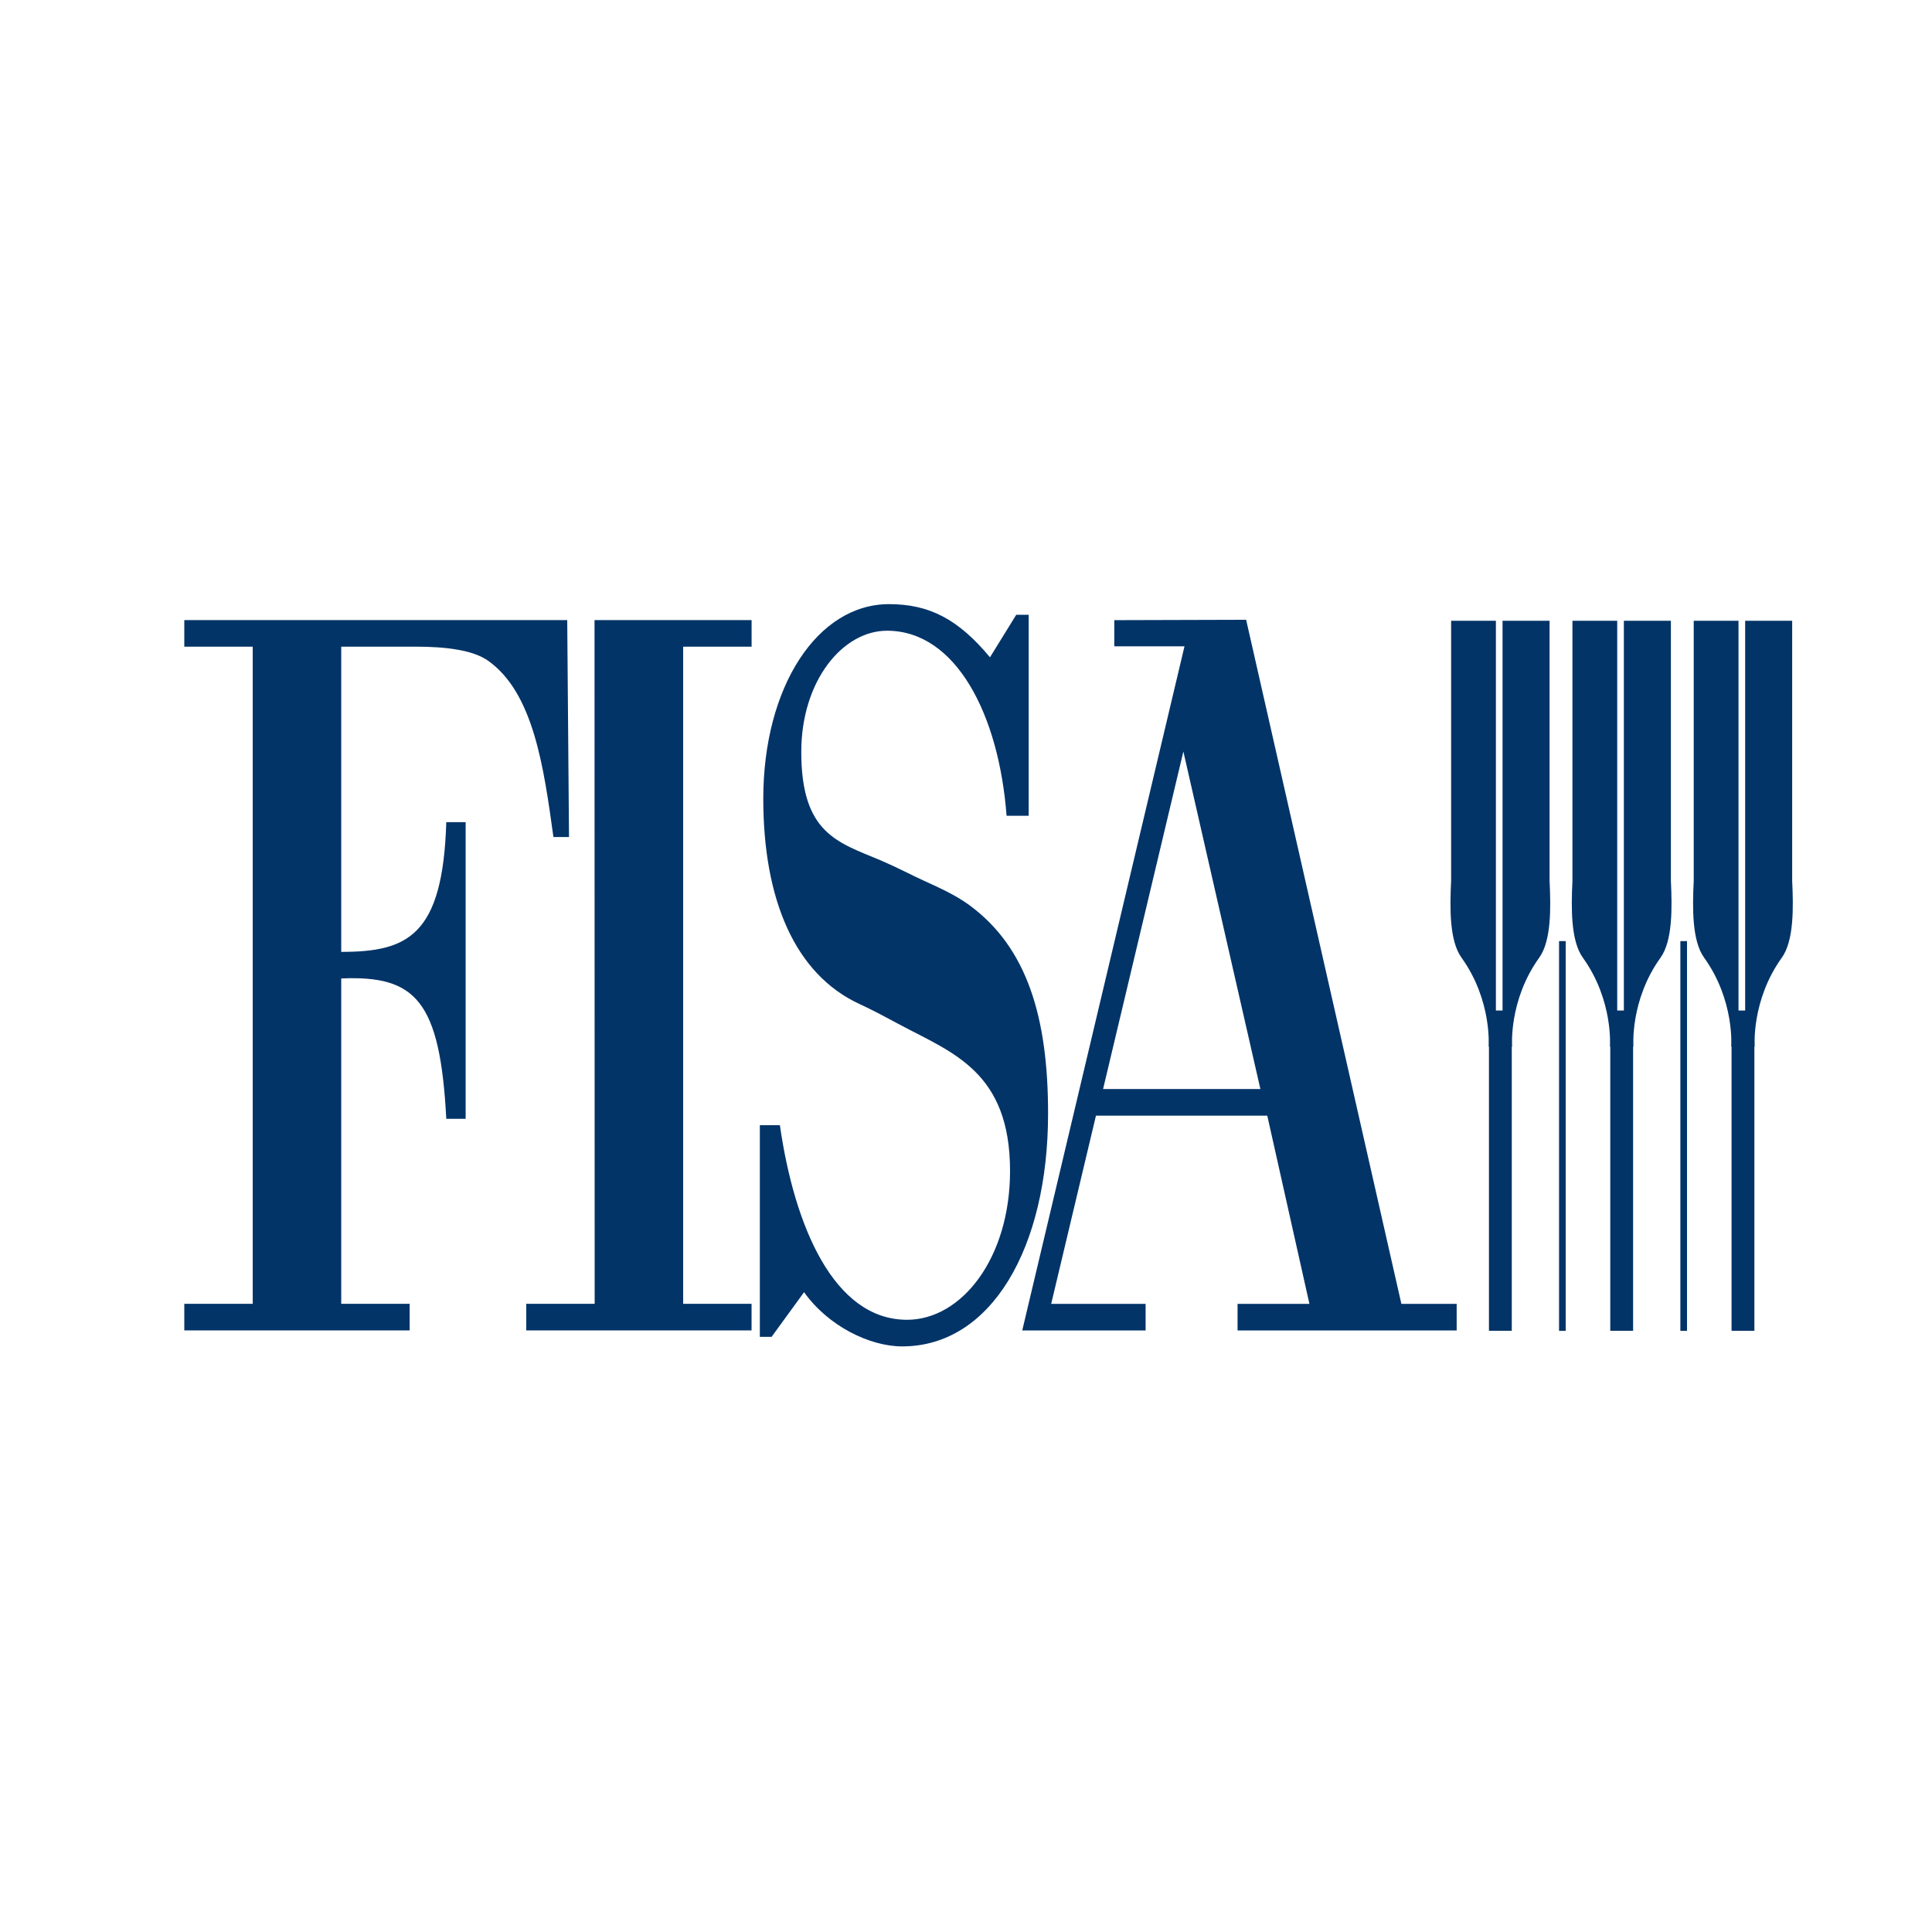 <?xml version="1.0" encoding="iso-8859-1"?>
<!-- Generator: Adobe Illustrator 26.0.1, SVG Export Plug-In . SVG Version: 6.00 Build 0)  -->
<svg version="1.1" id="Calque_1" xmlns="http://www.w3.org/2000/svg" xmlns:xlink="http://www.w3.org/1999/xlink" x="0px" y="0px"
	 width="56.693px" height="56.693px" viewBox="0 0 56.693 56.693" enable-background="new 0 0 56.693 56.693" xml:space="preserve">
<g>
	<g>
		<rect x="45.749" y="27.616" fill="#023468" width="0.195" height="11.437"/>
	</g>
	<g>
		<rect x="49.309" y="27.616" fill="#023468" width="0.195" height="11.437"/>
	</g>
	<g>
		<path fill="#023468" d="M45.471,25.849v-7.633h-1.38v11.437h-0.195V18.216h-1.314v7.633c-0.039,0.797-0.052,1.757,0.305,2.253
			c0.902,1.255,0.795,2.608,0.795,2.608l0.01,0.001v8.34h0.67v-8.34l0.01-0.001c0,0-0.107-1.353,0.795-2.608
			C45.523,27.606,45.51,26.646,45.471,25.849z"/>
	</g>
	<g>
		<path fill="#023468" d="M49.031,25.849v-7.633h-1.38v11.437h-0.195V18.216h-1.314v7.633c-0.038,0.797-0.051,1.757,0.305,2.253
			c0.902,1.255,0.795,2.608,0.795,2.608l0.01,0.001v8.34h0.67v-8.34l0.01-0.001c0,0-0.107-1.353,0.795-2.608
			C49.082,27.606,49.069,26.646,49.031,25.849z"/>
	</g>
	<g>
		<path fill="#023468" d="M52.59,25.849v-7.633h-1.38v11.437h-0.195V18.216h-1.314v7.633c-0.039,0.797-0.052,1.757,0.305,2.253
			c0.902,1.255,0.795,2.608,0.795,2.608l0.01,0.001v8.34h0.67v-8.34l0.01-0.001c0,0-0.107-1.353,0.795-2.608
			C52.641,27.606,52.628,26.646,52.59,25.849z"/>
	</g>
	<g>
		<path fill="#023468" d="M7.416,18.976H5.408v-0.78h11.237l0.052,6.366h-0.457c-0.284-2.059-0.588-4.244-1.927-5.18
			c-0.446-0.312-1.258-0.406-2.089-0.406h-2.211v8.956c1.947,0,2.982-0.468,3.083-3.807h0.568v8.706h-0.568
			c-0.183-3.464-0.892-4.213-3.083-4.119v9.548h2.008v0.78H5.408v-0.78h2.008V18.976z"/>
		<path fill="#023468" d="M20.046,38.26h2.008v0.78h-6.612v-0.78h2.008l-0.004-20.064h4.609v0.78h-2.008V38.26z"/>
		<path fill="#023468" d="M22.642,39.228h-0.345v-6.21h0.588c0.426,2.964,1.582,5.71,3.732,5.71c1.602,0,3.022-1.81,3.022-4.369
			c0-2.902-1.684-3.464-3.205-4.275c-0.406-0.218-0.811-0.437-1.217-0.624c-1.886-0.874-2.819-3.058-2.819-6.022
			c0-3.276,1.582-5.71,3.691-5.71c1.176,0,2.028,0.437,2.961,1.56l0.771-1.248h0.365v5.898h-0.649
			c-0.223-2.964-1.481-5.43-3.509-5.43c-1.298,0-2.515,1.467-2.515,3.557c0,2.403,1.075,2.652,2.333,3.183
			c0.507,0.218,0.913,0.437,1.258,0.593c0.406,0.187,0.913,0.406,1.339,0.718c1.704,1.248,2.312,3.308,2.312,6.116
			c0,3.932-1.663,6.834-4.28,6.834c-0.953,0-2.17-0.593-2.88-1.591L22.642,39.228z"/>
		<path fill="#023468" d="M41.122,38.26l-4.555-20.073l-3.869,0.011v0.768h2.06l-4.761,20.075h3.62v-0.78h-2.771l1.314-5.523h5.027
			l1.237,5.523h-2.109v0.78h6.43v-0.78H41.122z M32.369,31.957l2.356-9.904l2.26,9.904H32.369z"/>
	</g>
</g>
<g>
</g>
<g>
</g>
<g>
</g>
<g>
</g>
<g>
</g>
<g>
</g>
</svg>

